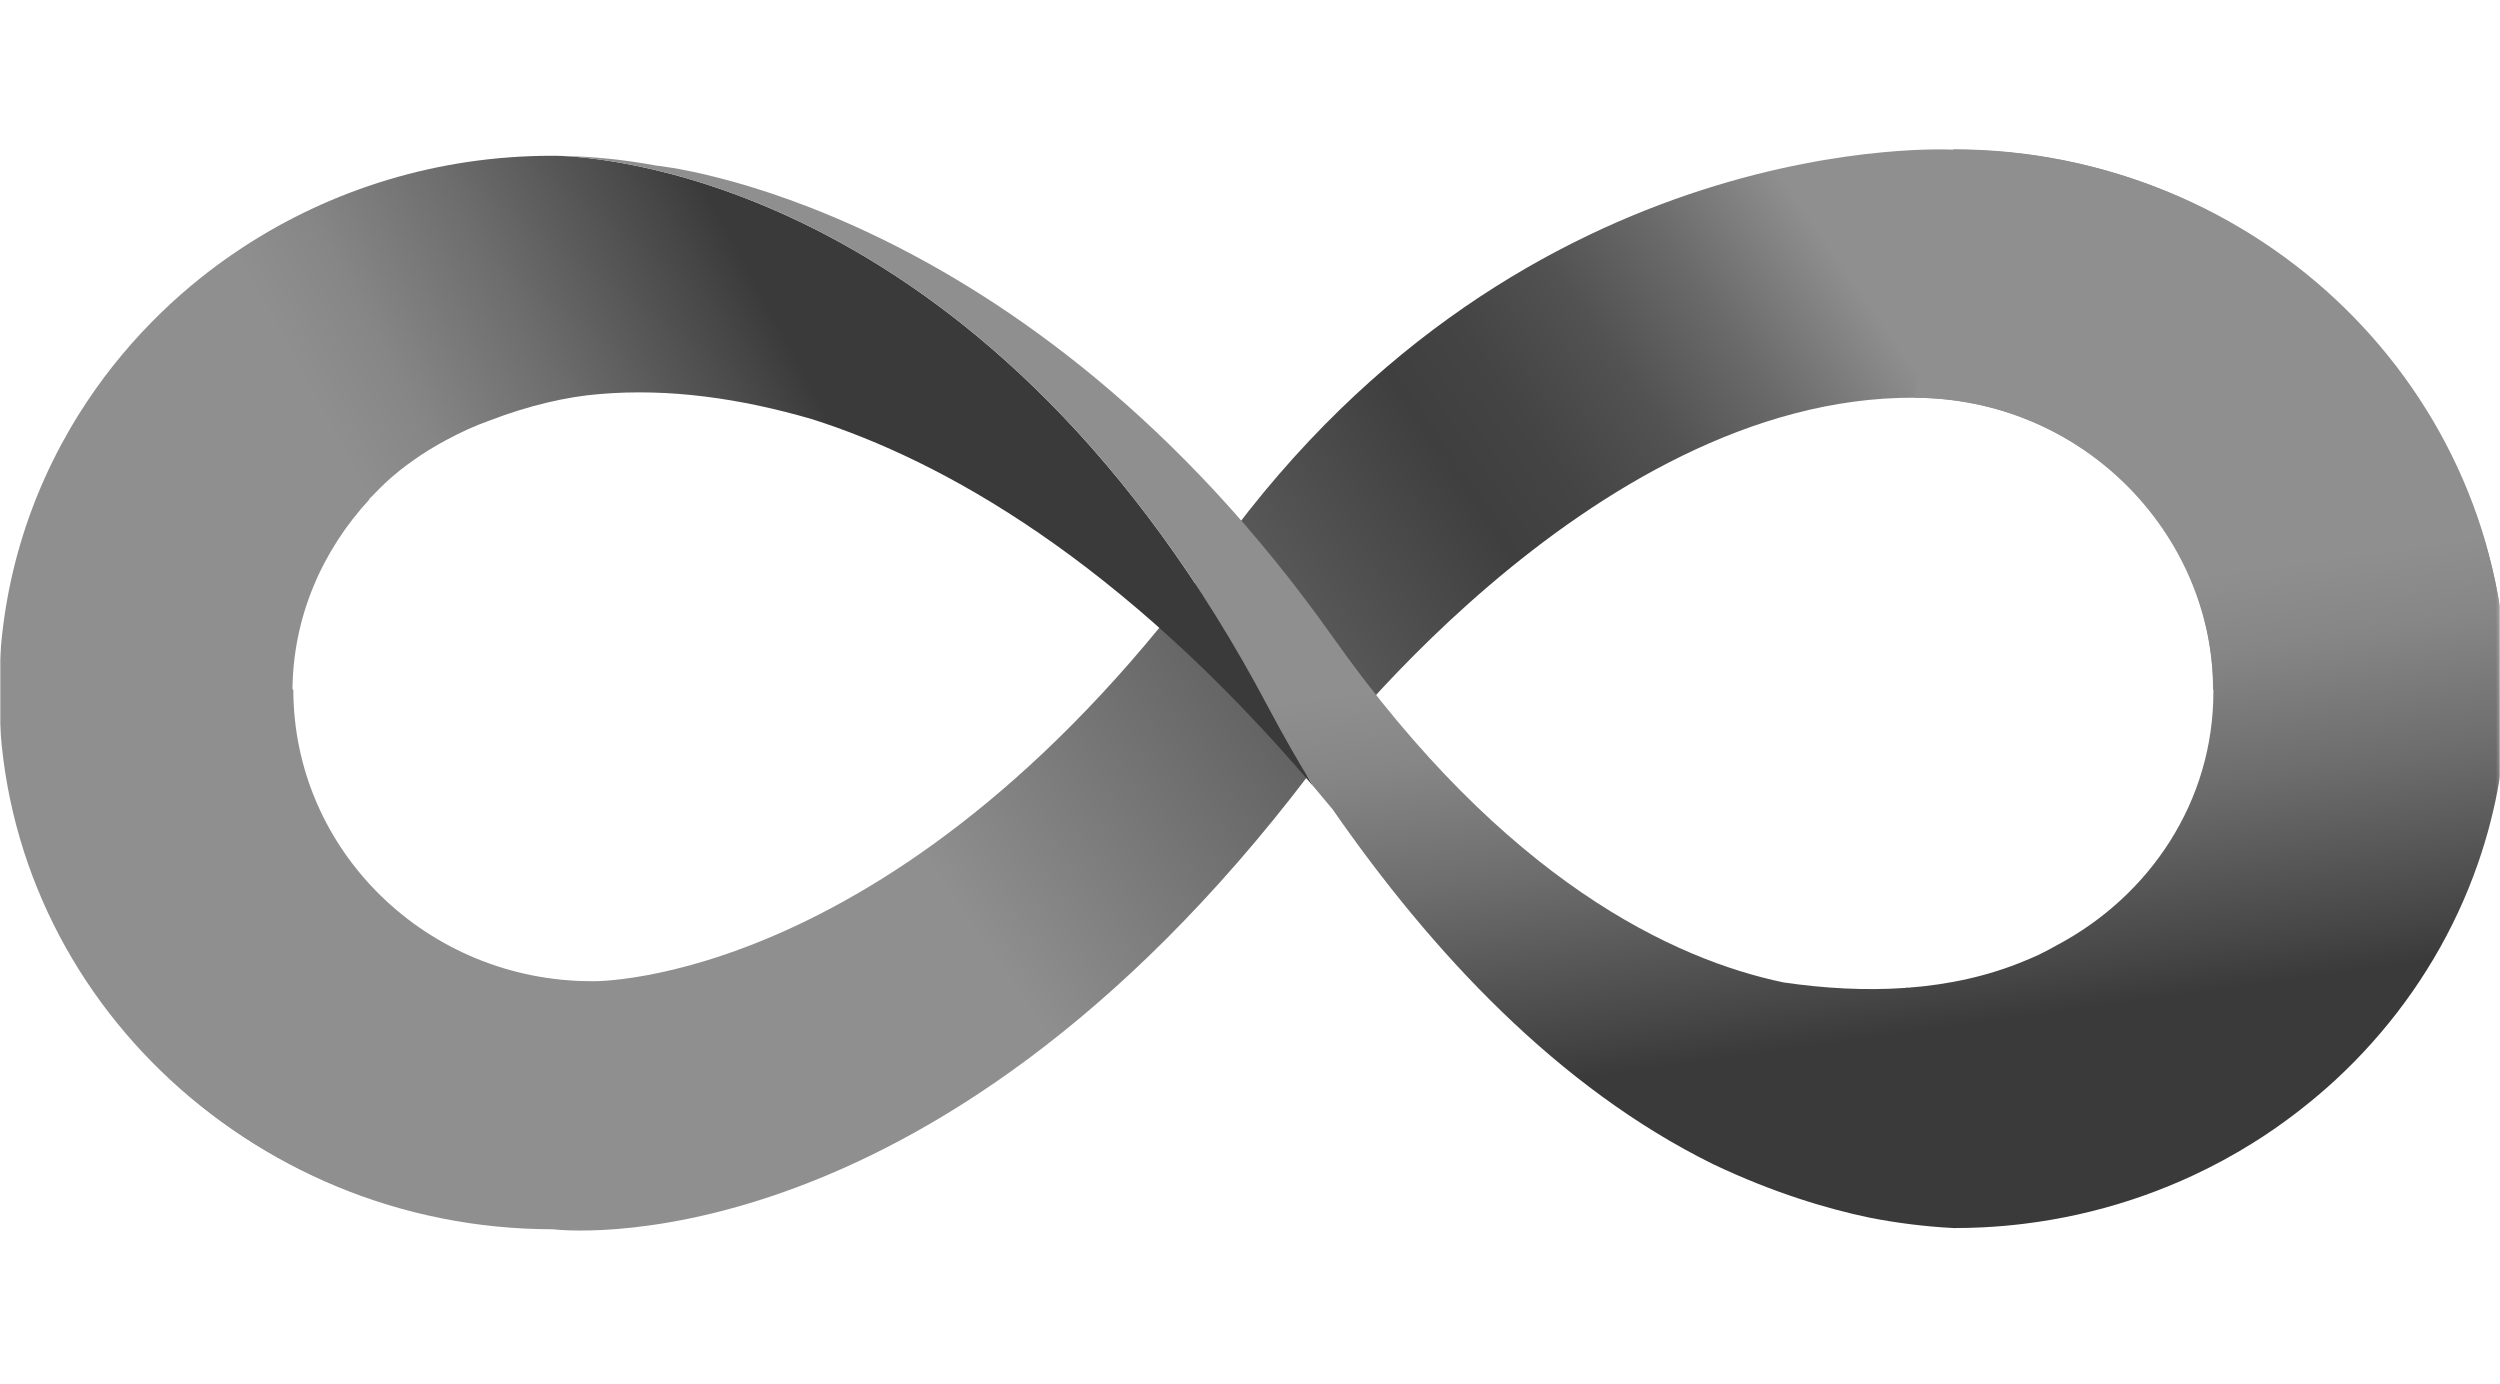 <svg width="905" height="501" viewBox="0 0 905 501" fill="none" xmlns="http://www.w3.org/2000/svg">
<mask id="mask0_732_4740" style="mask-type:luminance" maskUnits="userSpaceOnUse" x="0" y="0" width="905" height="501">
<path d="M904.834 0.087H0V500.424H904.834V0.087Z" fill="white"/>
</mask>
<g mask="url(#mask0_732_4740)">
<path d="M0.018 249.592C0.018 357.507 89.601 444.991 200.106 444.991C200.106 444.991 335.226 462.687 473.87 280.362C473.87 280.362 574.705 143.426 692.967 143.976C752.698 144.255 801.113 191.261 801.113 249.587H907.288C907.288 141.672 817.704 54.188 707.2 54.188C707.2 54.188 552.823 44.892 441.571 198.812C326.668 357.806 214.338 355.208 214.338 355.208C154.608 355.208 106.188 307.922 106.188 249.592H0.018Z" fill="url(#paint0_linear_732_4740)"/>
<path d="M199.854 444.56L214.091 355.379C154.322 355.379 105.872 308.411 105.872 250.473C105.872 223.52 116.658 199.192 133.895 180.609C133.764 180.685 133.623 180.733 133.492 180.808C133.949 180.278 134.526 179.822 135.002 179.306C136.609 177.628 138.211 175.978 139.924 174.404C142.968 171.622 146.23 168.995 149.739 166.559C153.438 163.89 157.346 161.577 161.394 159.372C161.588 159.268 161.782 159.169 161.981 159.064C166.933 156.405 172.025 154.063 177.413 152.172C191.155 146.862 205.261 143.558 217.129 142.643C242.196 140.51 267.928 144.16 294.082 151.778C341.003 166.729 405.359 202.339 475.628 284.884C470.016 275.787 464.507 266.178 459.128 256.015C359.531 67.835 221.634 56.999 202.174 56.416C201.397 56.406 200.63 56.387 199.854 56.387C158.389 56.387 119.867 68.608 87.912 89.532C86.582 90.404 85.261 91.291 83.951 92.191C80.024 94.898 76.204 97.738 72.495 100.705C67.549 104.659 62.806 108.84 58.277 113.234C57.146 114.334 56.025 115.443 54.923 116.567C44.977 126.678 36.147 137.827 28.623 149.835C10.231 179.178 -0.361 213.626 -0.361 250.473C-0.361 357.664 89.281 444.56 199.854 444.56Z" fill="url(#paint1_linear_732_4740)"/>
<path d="M459.128 256.02C464.507 266.183 470.016 275.792 475.628 284.889C477.875 287.529 480.132 290.222 482.394 292.962C518.359 344.784 563.973 393.738 620.165 421.441C642.076 431.86 661.546 437.592 676.492 440.734C686.477 442.711 696.734 444.015 707.273 444.56C710.729 444.56 714.161 444.475 717.578 444.309C722.699 444.058 727.767 443.621 732.776 443C736.116 442.588 739.431 442.1 742.718 441.526C744.363 441.242 745.999 440.938 747.625 440.616C760.659 438.032 773.231 434.216 785.206 429.305C788.201 428.078 791.157 426.784 794.075 425.418C801.37 422.01 808.419 418.189 815.185 413.98C817.894 412.297 820.559 410.552 823.175 408.746C825.224 407.334 827.233 405.874 829.228 404.39C830.345 403.556 831.456 402.712 832.558 401.854C833.927 400.787 835.281 399.706 836.621 398.602C837.757 397.668 838.878 396.725 839.995 395.772C841.83 394.198 843.64 392.6 845.417 390.96C847.732 388.818 849.999 386.623 852.208 384.376C853.315 383.252 854.402 382.115 855.479 380.967C859.79 376.374 863.872 371.577 867.717 366.595C868.678 365.348 869.625 364.092 870.552 362.826C877.993 352.681 884.459 341.807 889.803 330.345C892.478 324.614 894.871 318.731 896.968 312.72C903.788 293.18 907.487 272.242 907.487 250.469C907.487 143.279 817.685 54.05 707.108 54.05L693.176 143.995C752.945 143.995 801.244 192.532 801.244 250.469C801.244 290.175 778.226 324.305 744.669 342.125C742.422 343.386 740.169 344.613 737.859 345.708C736.305 346.396 734.796 347.097 733.213 347.714C719.816 353.355 705.428 356.445 690.569 357.564V357.446C690.569 357.446 690.239 357.521 689.608 357.635C675.245 358.631 660.44 357.796 645.654 355.639C606.068 347.358 545.086 319.091 482.467 230.597C370.53 72.433 237.643 59.952 237.643 59.952C226.129 57.819 214.295 56.563 202.179 56.416C221.639 56.999 359.536 67.831 459.128 256.015V256.02Z" fill="url(#paint2_linear_732_4740)"/>
</g>
<defs>
<linearGradient id="paint0_linear_732_4740" x1="342.779" y1="322.836" x2="668.272" y2="97.366" gradientUnits="userSpaceOnUse">
<stop stop-color="#8F8F8F"/>
<stop offset="0.6" stop-color="#3F3F3F"/>
<stop offset="0.68" stop-color="#444444"/>
<stop offset="0.78" stop-color="#525252"/>
<stop offset="0.88" stop-color="#6A6A6A"/>
<stop offset="0.99" stop-color="#8C8C8C"/>
<stop offset="1" stop-color="#8F8F8F"/>
</linearGradient>
<linearGradient id="paint1_linear_732_4740" x1="314.955" y1="178.287" x2="146.084" y2="269.527" gradientUnits="userSpaceOnUse">
<stop stop-color="#3A3A3A"/>
<stop offset="0.09" stop-color="#464646"/>
<stop offset="0.42" stop-color="#6D6D6D"/>
<stop offset="0.68" stop-color="#868686"/>
<stop offset="0.84" stop-color="#8F8F8F"/>
</linearGradient>
<linearGradient id="paint2_linear_732_4740" x1="590.001" y1="388.107" x2="565.443" y2="211.231" gradientUnits="userSpaceOnUse">
<stop stop-color="#3A3A3A"/>
<stop offset="0.09" stop-color="#464646"/>
<stop offset="0.42" stop-color="#6D6D6D"/>
<stop offset="0.68" stop-color="#868686"/>
<stop offset="0.84" stop-color="#8F8F8F"/>
</linearGradient>
</defs>
</svg>
